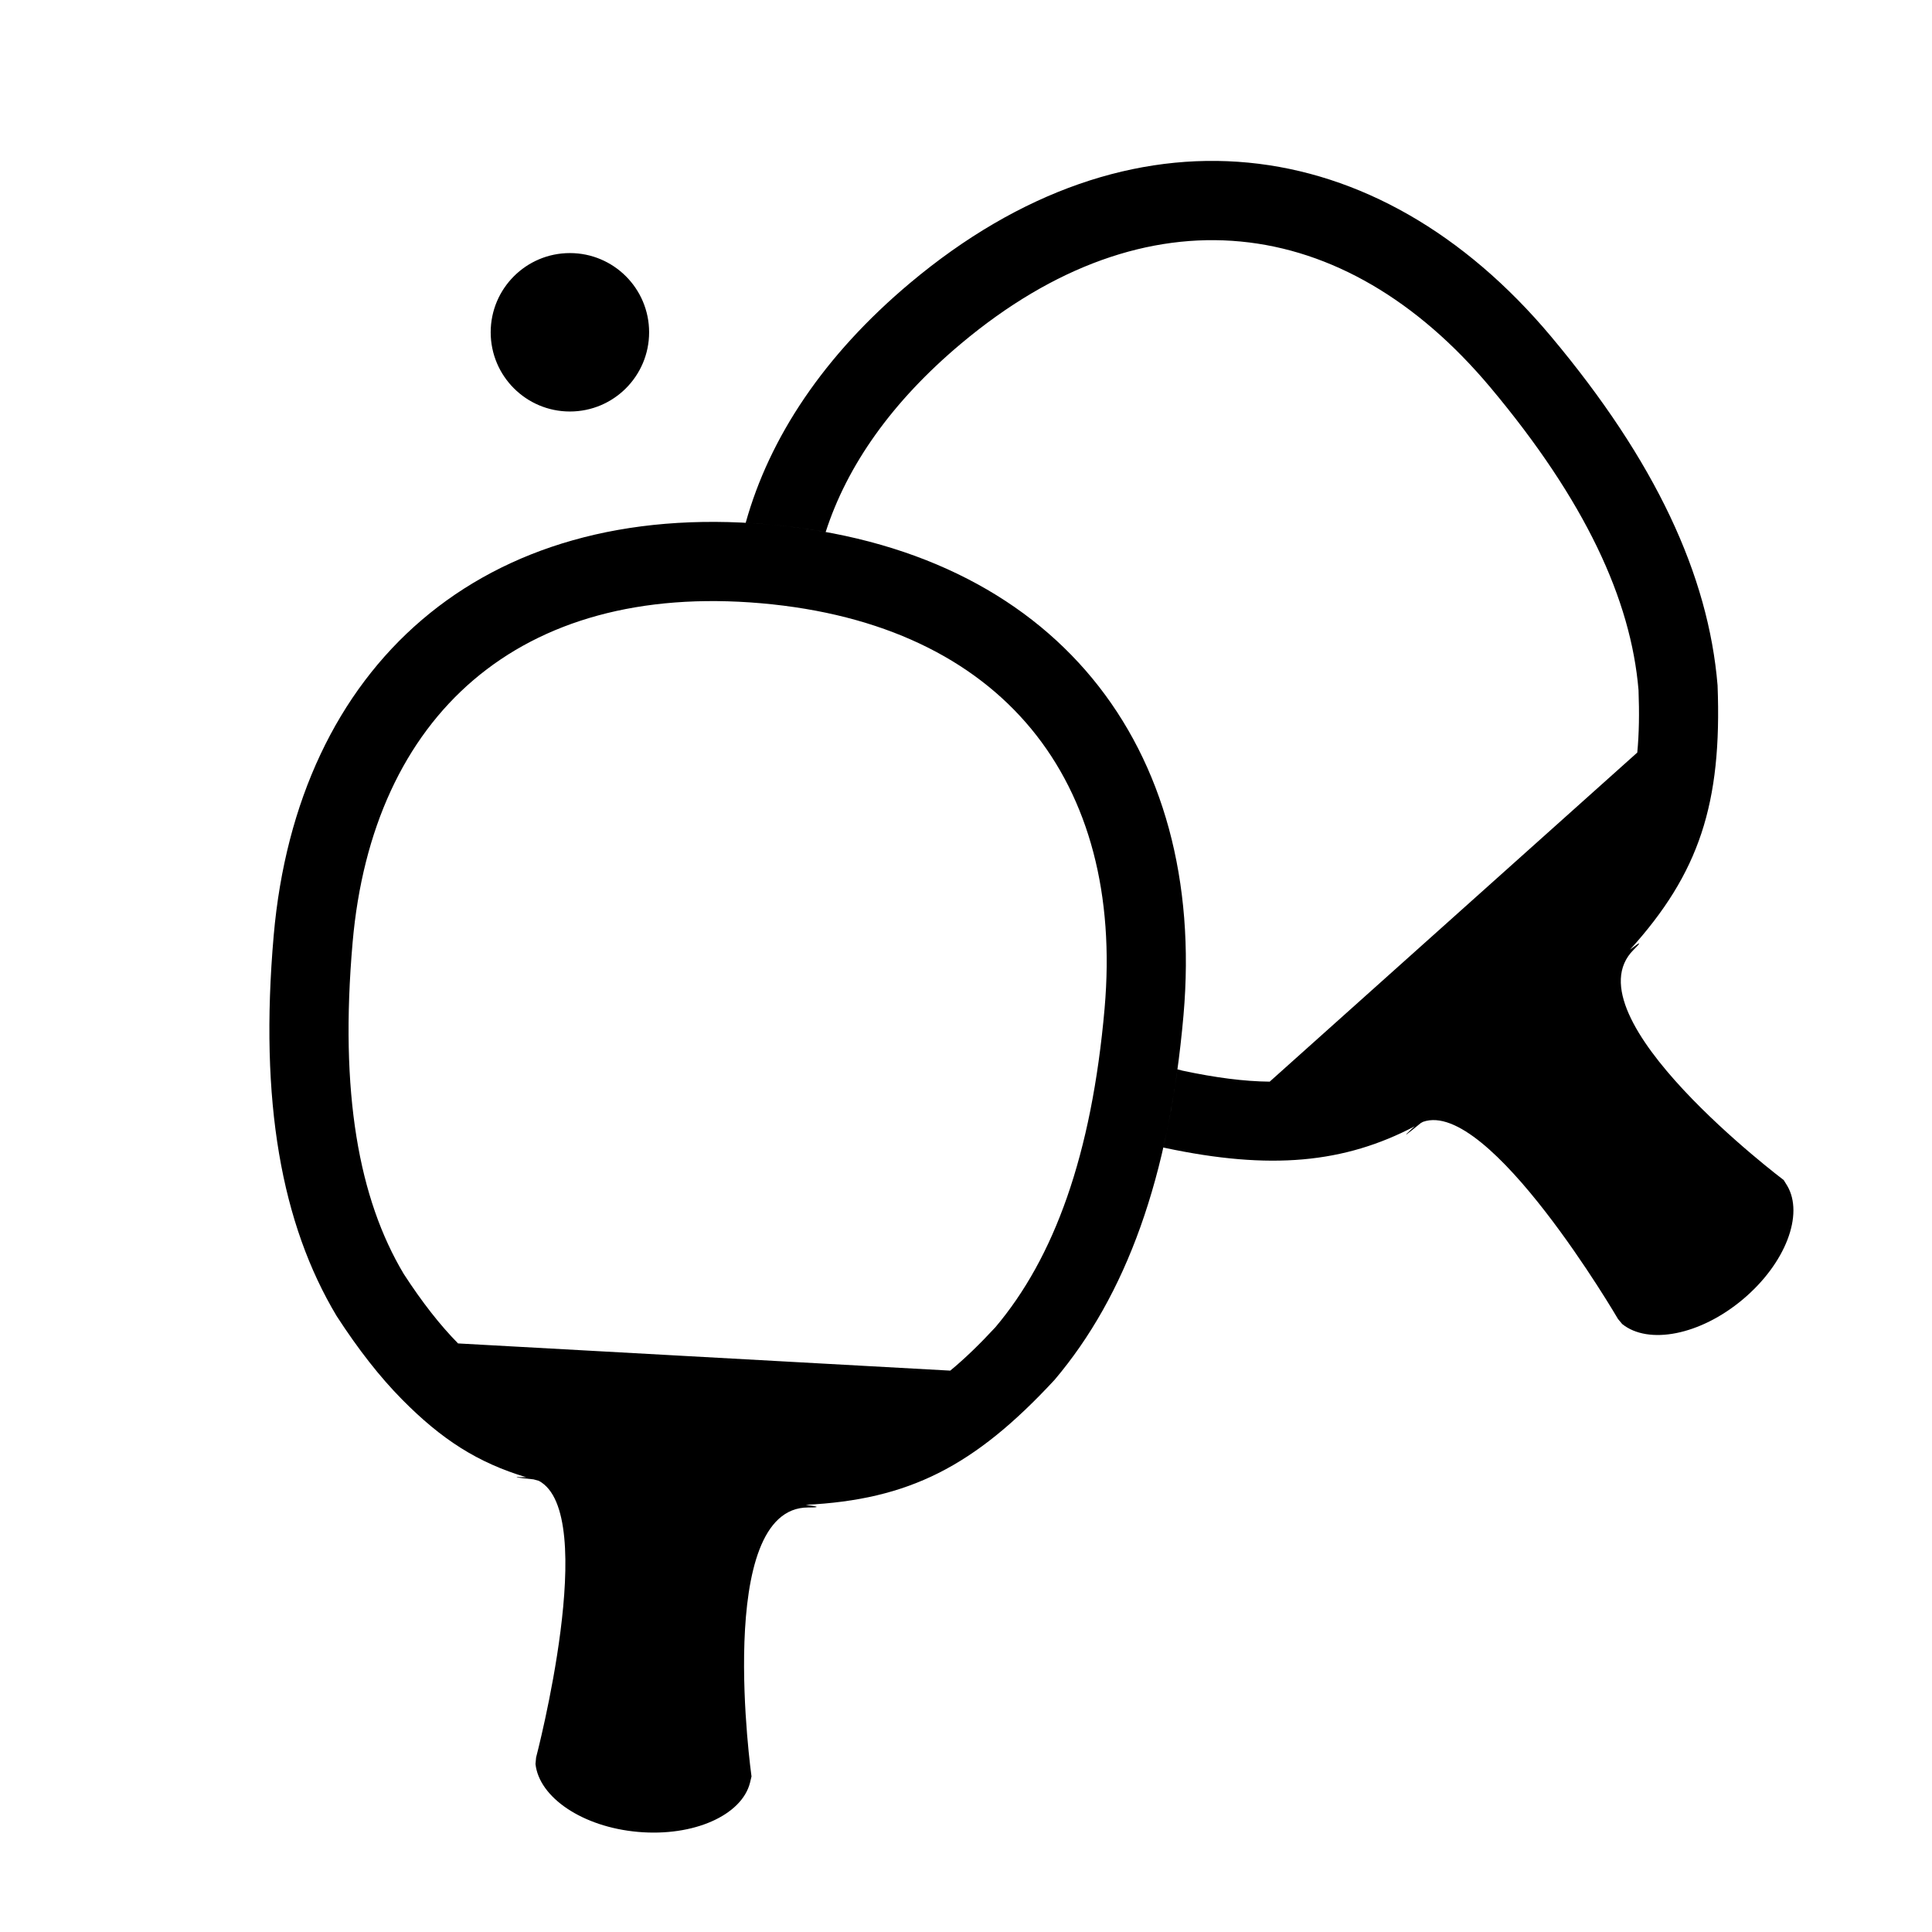 <?xml version="1.0" encoding="UTF-8"?>
<!-- Uploaded to: SVG Repo, www.svgrepo.com, Generator: SVG Repo Mixer Tools -->
<svg fill="#000000" width="800px" height="800px" version="1.1" viewBox="144 144 512 512" xmlns="http://www.w3.org/2000/svg">
 <path d="m395.83 507.23c3.867-3.191 7.781-6.988 11.934-11.469 15.559-18.391 25.539-45.535 28.969-84.57 5.246-60.027-26.836-101.7-91.008-107.32-64.188-5.602-103.02 29.863-108.28 89.879-3.484 39.906 1.648 67.965 13.566 87.883 4.871 7.504 9.625 13.555 14.379 18.387zm-110.47 28.812c-4.652-0.469-6.102-0.703-2.215-0.555 0.125 0.004 0.246 0.012 0.367 0.02-12.941-3.883-22.477-10.012-32.992-20.664-5.836-5.918-11.484-13.098-17.32-22.102-14.586-24.355-20.512-56.781-16.668-100.82 6.238-71.195 54.871-115.61 131.02-108.96 76.133 6.66 116.31 58.852 110.09 130.06-3.785 43.094-15.27 74.332-34.168 96.652-21.32 23.02-38.672 31.773-65.965 33.125 3.383 0.441 4.094 0.707 0.68 0.699-25.043-0.051-15.031 71.27-15.031 71.27l-0.402 1.695c-2.188 8.57-14.867 14.309-29.656 13.012-14.758-1.293-26.246-9.164-27.188-18l0.16-1.723s17.004-64.75 0.684-73.336c-0.469-0.125-0.934-0.246-1.395-0.375zm195.12-105.39 97.414-87.215c0.48-4.996 0.562-10.445 0.332-16.547-2.004-24.008-14.141-50.262-39.316-80.289-38.738-46.152-90.891-52.934-140.23-11.527-18.348 15.398-30.203 32.336-35.867 49.91-4.914-0.887-10-1.562-15.258-2.023-2-0.176-3.977-0.312-5.938-0.418 6.312-22.625 20.703-44.355 43.566-63.551 58.543-49.121 123.86-40.629 169.81 14.121 27.797 33.148 41.762 63.355 44.18 92.504 1.203 31.355-4.875 49.812-23.219 70.066 2.703-2.082 3.394-2.394 0.973 0.016-17.742 17.672 39.766 61.023 39.766 61.023l0.918 1.48c4.512 7.609-0.398 20.633-11.77 30.172-11.352 9.523-25.043 12.078-31.953 6.5l-1.105-1.332s-34.164-58.5-51.684-52.238c-0.191 0.105-0.383 0.211-0.574 0.316-3.902 3.199-5.269 4.207-2.324 1.477 0.246-0.23 0.5-0.441 0.754-0.633-18.707 9.816-38.266 11.695-66.293 5.723-0.121-0.031-0.242-0.062-0.363-0.09 1.496-6.543 2.742-13.441 3.738-20.711 0.457 0.121 0.91 0.238 1.363 0.355 8.754 1.863 16.297 2.84 23.082 2.91zm-185.45-177.6c-11.594 0-20.992-9.398-20.992-20.992s9.398-20.992 20.992-20.992 20.992 9.398 20.992 20.992-9.398 20.992-20.992 20.992z" fill-rule="evenodd"/>
</svg>